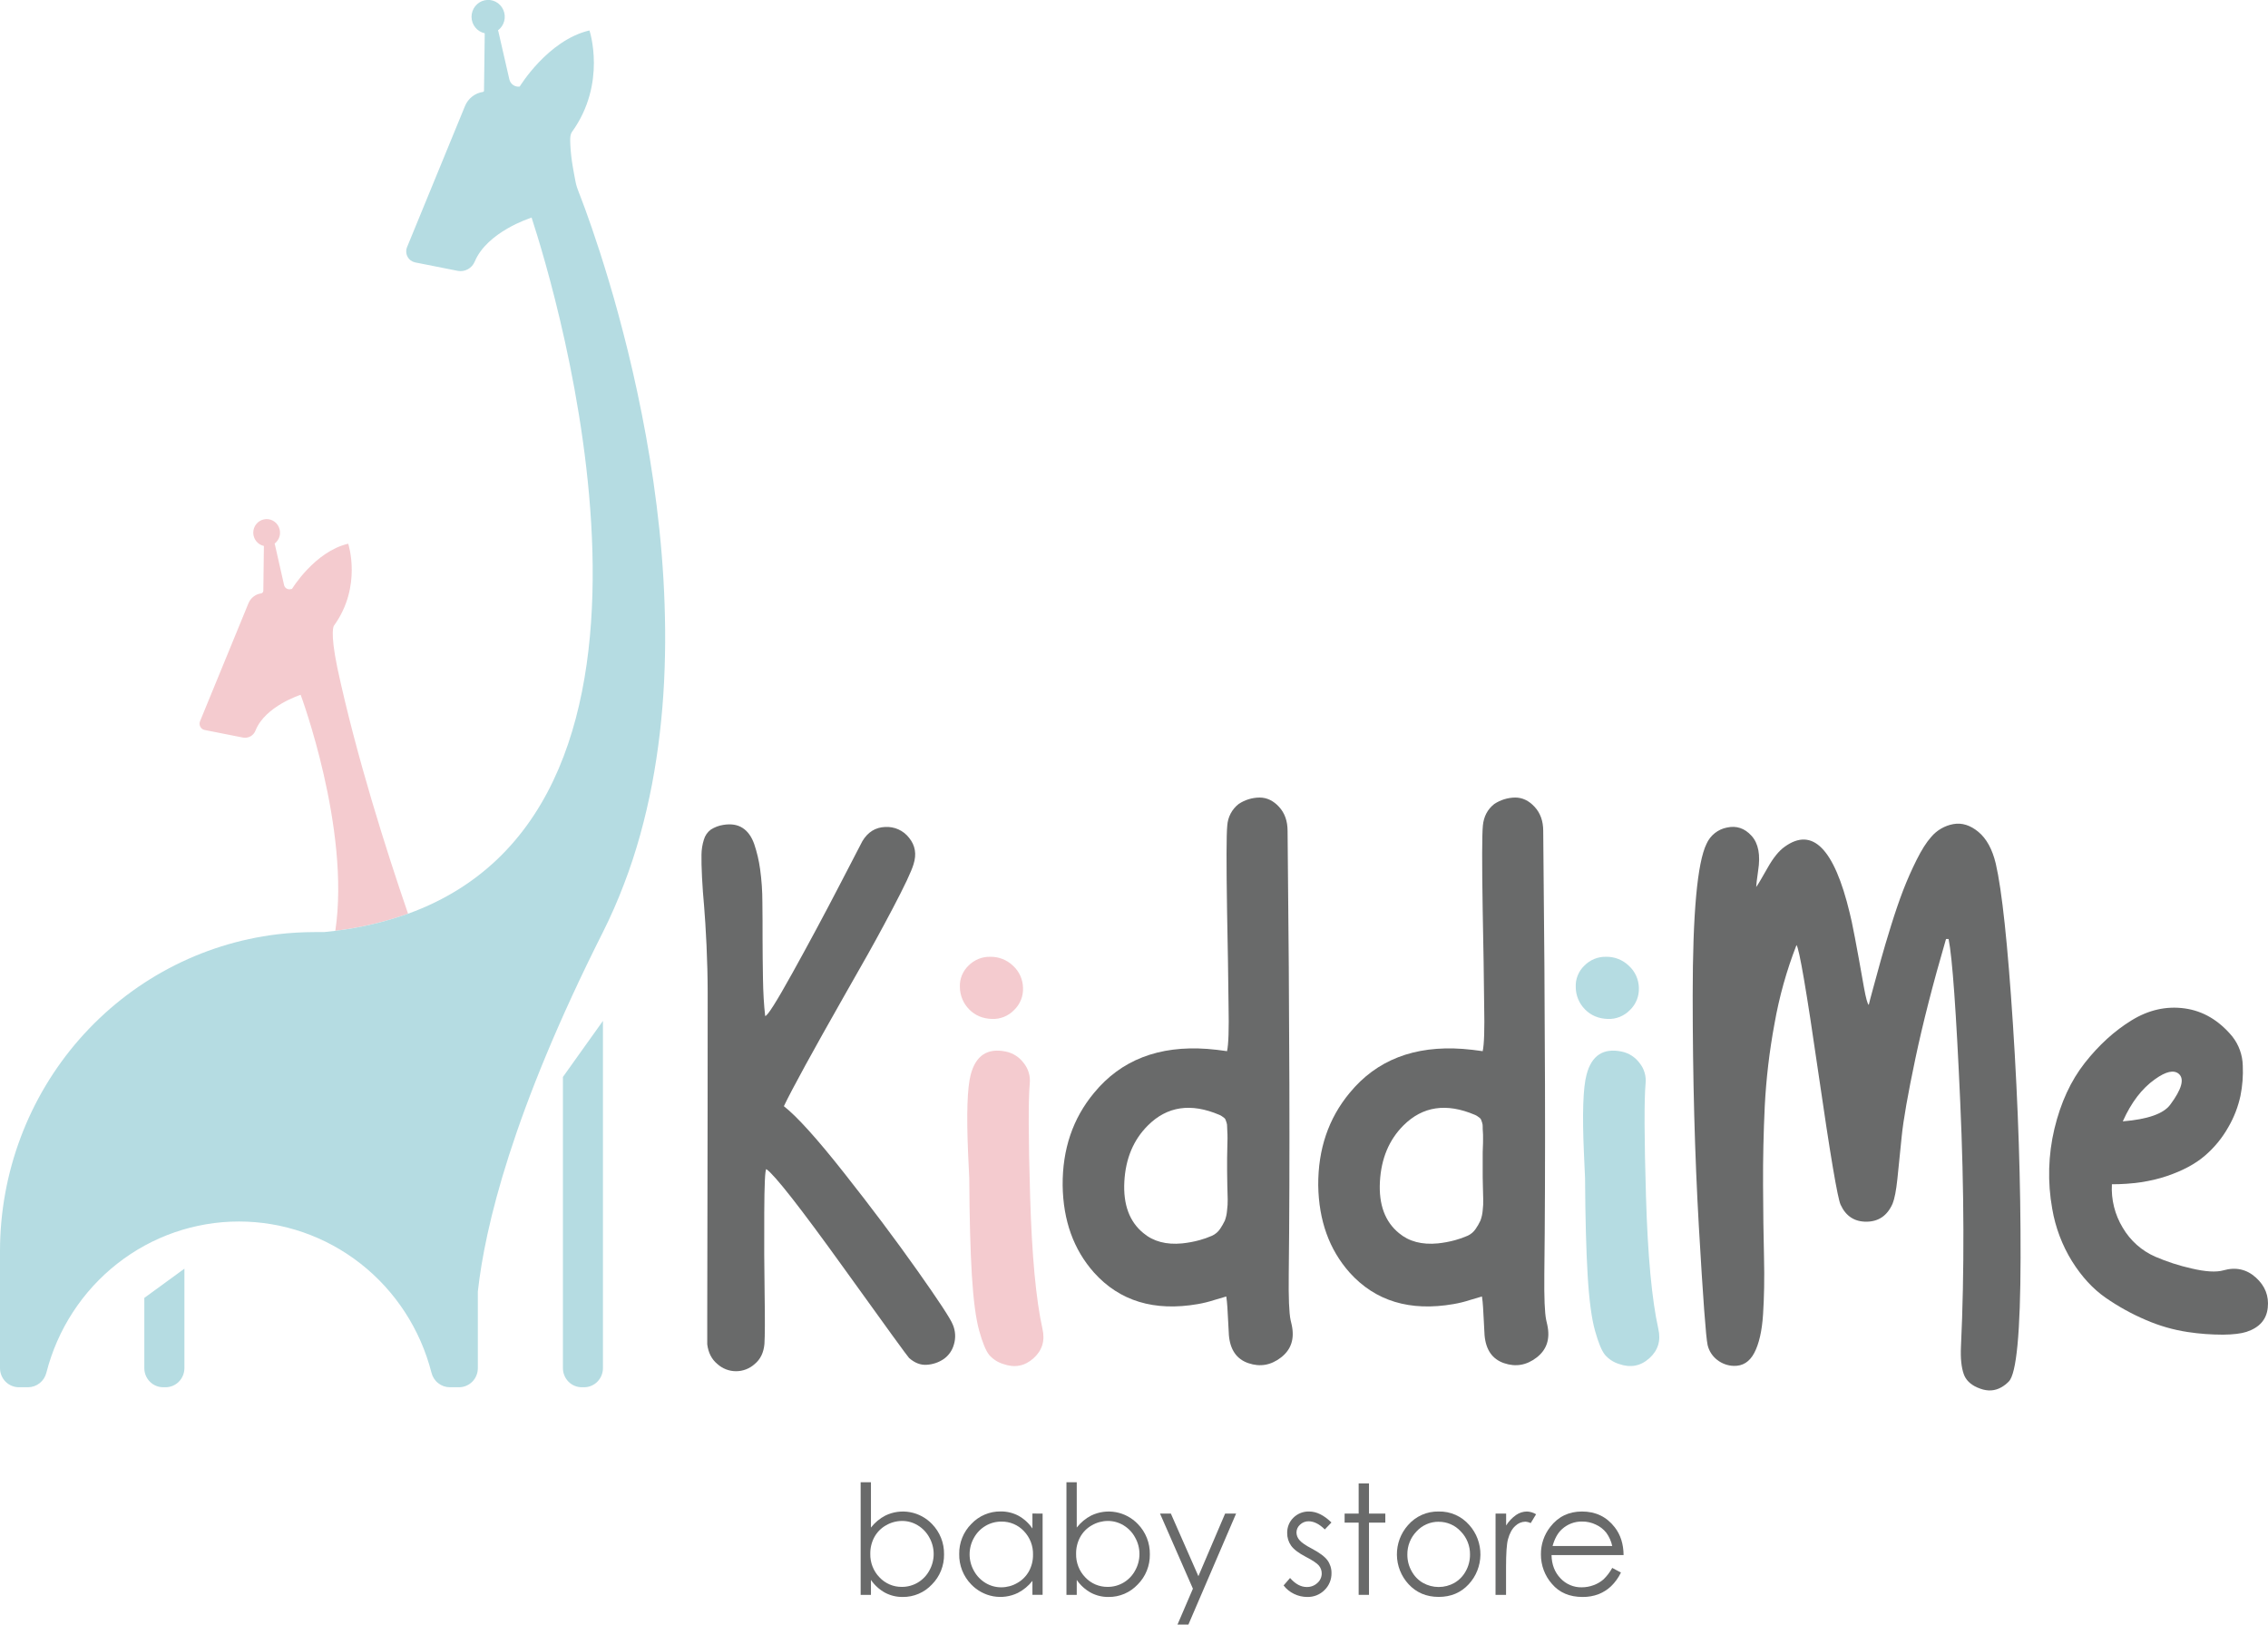 <svg width="74" height="53" viewBox="0 0 74 53" fill="none" xmlns="http://www.w3.org/2000/svg">
<g clip-path="url(#clip0_15_2714)">
<path d="M19.673 33.305V44.636C19.672 44.801 19.607 44.959 19.491 45.076C19.376 45.192 19.22 45.258 19.057 45.257H18.979C18.817 45.256 18.662 45.191 18.547 45.074C18.432 44.958 18.368 44.8 18.367 44.636V35.134L19.673 33.305Z" fill="#B5DCE2"/>
<path d="M6.017 41.389V44.636C6.016 44.801 5.951 44.959 5.836 45.075C5.721 45.192 5.565 45.257 5.402 45.257H5.323C5.161 45.257 5.005 45.192 4.89 45.075C4.774 44.959 4.709 44.801 4.709 44.636V42.342L6.017 41.389Z" fill="#B5DCE2"/>
<path d="M13.314 29.809C12.545 30.081 11.75 30.268 10.941 30.366C11.438 27.037 9.81 22.667 9.81 22.667C9.81 22.667 8.656 23.033 8.338 23.829C8.308 23.91 8.251 23.977 8.177 24.02C8.103 24.063 8.016 24.078 7.932 24.063L6.678 23.815C6.648 23.809 6.619 23.796 6.595 23.778C6.57 23.759 6.55 23.736 6.536 23.708C6.521 23.681 6.513 23.651 6.511 23.62C6.51 23.589 6.515 23.558 6.527 23.529L8.108 19.678C8.143 19.594 8.199 19.52 8.271 19.464C8.342 19.408 8.427 19.372 8.516 19.36C8.538 19.357 8.557 19.346 8.571 19.329C8.584 19.313 8.592 19.292 8.592 19.27L8.61 17.811C8.512 17.791 8.425 17.736 8.362 17.657C8.298 17.579 8.264 17.48 8.263 17.379C8.263 17.278 8.297 17.179 8.36 17.1C8.423 17.021 8.51 16.966 8.608 16.945C8.705 16.923 8.807 16.936 8.897 16.982C8.986 17.028 9.057 17.103 9.098 17.196C9.139 17.288 9.148 17.392 9.123 17.49C9.097 17.588 9.039 17.675 8.959 17.735C8.963 17.745 8.967 17.756 8.97 17.767L9.269 19.088C9.279 19.131 9.305 19.169 9.341 19.194C9.377 19.218 9.42 19.229 9.463 19.223L9.527 19.213C9.527 19.213 10.265 17.994 11.361 17.738C11.361 17.738 11.824 19.128 10.897 20.41C10.897 20.41 10.756 20.568 11.005 21.777C11.624 24.665 12.604 27.742 13.314 29.809Z" fill="#F4CBCF"/>
<path d="M21.668 22.23C21.64 22.792 21.594 23.353 21.529 23.912C21.464 24.471 21.379 25.029 21.274 25.586C21.167 26.142 21.039 26.692 20.888 27.237C20.736 27.782 20.561 28.321 20.357 28.849C20.156 29.38 19.927 29.901 19.673 30.408C16.705 36.296 15.821 40.048 15.591 42.133V44.633C15.591 44.715 15.575 44.797 15.544 44.872C15.514 44.948 15.468 45.017 15.411 45.075C15.354 45.133 15.286 45.178 15.211 45.21C15.137 45.241 15.057 45.257 14.976 45.257H14.674C14.536 45.256 14.403 45.209 14.295 45.122C14.186 45.036 14.11 44.915 14.077 44.78C13.716 43.368 12.903 42.118 11.766 41.226C10.629 40.334 9.233 39.85 7.795 39.85C6.358 39.85 4.961 40.334 3.825 41.226C2.688 42.118 1.875 43.368 1.514 44.78C1.481 44.915 1.404 45.036 1.296 45.122C1.188 45.209 1.055 45.256 0.917 45.257H0.615C0.452 45.257 0.295 45.191 0.18 45.074C0.065 44.957 0 44.799 0 44.633V40.816C0.001 38.268 0.922 35.809 2.59 33.904C4.259 31.999 6.557 30.781 9.052 30.48C9.453 30.432 9.857 30.409 10.261 30.408H10.571C10.697 30.396 10.82 30.382 10.941 30.367C11.75 30.269 12.545 30.082 13.314 29.809C23.21 26.228 18.115 9.454 17.344 7.096L17.309 7.112C17.309 7.112 15.898 7.559 15.49 8.533C15.446 8.64 15.366 8.729 15.265 8.784C15.163 8.84 15.046 8.858 14.934 8.836L13.546 8.561C13.493 8.55 13.444 8.528 13.401 8.496C13.358 8.464 13.322 8.422 13.297 8.374C13.272 8.327 13.257 8.274 13.255 8.219C13.252 8.165 13.261 8.111 13.282 8.061L15.172 3.459C15.222 3.338 15.302 3.232 15.404 3.151C15.507 3.07 15.628 3.018 15.757 2.999C15.767 2.998 15.776 2.993 15.782 2.985C15.789 2.978 15.792 2.968 15.792 2.958L15.816 1.085C15.694 1.059 15.585 0.992 15.507 0.894C15.428 0.797 15.386 0.675 15.385 0.549C15.385 0.423 15.427 0.301 15.505 0.203C15.582 0.105 15.691 0.036 15.812 0.01C15.934 -0.017 16.06 -0.001 16.171 0.056C16.282 0.113 16.37 0.206 16.421 0.321C16.472 0.436 16.483 0.565 16.452 0.686C16.42 0.808 16.349 0.915 16.248 0.99C16.254 1.003 16.258 1.017 16.262 1.031L16.619 2.59C16.637 2.665 16.681 2.73 16.744 2.774C16.806 2.817 16.883 2.835 16.957 2.824C16.957 2.824 17.873 1.311 19.233 0.993C19.233 0.993 19.809 2.718 18.658 4.31L18.655 4.314C18.585 4.429 18.606 4.622 18.61 4.748C18.622 4.975 18.648 5.201 18.686 5.424C18.713 5.592 18.747 5.759 18.778 5.926C18.79 5.991 18.807 6.055 18.828 6.117C18.858 6.208 18.895 6.298 18.929 6.387C18.983 6.531 19.038 6.675 19.092 6.82C19.167 7.025 19.24 7.231 19.311 7.438C19.401 7.7 19.489 7.964 19.574 8.227C19.675 8.541 19.772 8.856 19.867 9.172C19.976 9.533 20.079 9.895 20.177 10.258C20.286 10.661 20.391 11.066 20.491 11.471C20.599 11.912 20.7 12.353 20.794 12.794C20.895 13.266 20.989 13.739 21.075 14.214C21.166 14.713 21.248 15.213 21.32 15.714C21.395 16.235 21.46 16.758 21.515 17.281C21.571 17.82 21.615 18.359 21.647 18.899C21.679 19.45 21.697 20.002 21.702 20.556C21.707 21.113 21.695 21.671 21.668 22.23Z" fill="#B5DCE2"/>
<path d="M31.087 43.212C31.014 43.023 30.625 42.431 29.922 41.437C29.22 40.444 28.427 39.388 27.545 38.271C26.664 37.154 26.007 36.426 25.576 36.088C25.845 35.527 26.499 34.331 27.539 32.5L28.052 31.597C28.393 31.004 28.753 30.349 29.131 29.63C29.509 28.912 29.735 28.434 29.806 28.198C29.912 27.866 29.863 27.579 29.66 27.331C29.568 27.213 29.449 27.119 29.313 27.058C29.177 26.997 29.029 26.97 28.88 26.979C28.564 26.991 28.315 27.145 28.137 27.443L27.393 28.877C26.897 29.834 26.384 30.789 25.856 31.741C25.328 32.693 25.031 33.161 24.966 33.145C24.925 32.791 24.901 32.38 24.894 31.915C24.887 31.449 24.881 31.022 24.881 30.634C24.881 30.247 24.881 29.848 24.875 29.434C24.875 29.073 24.85 28.714 24.801 28.357C24.763 28.077 24.698 27.802 24.608 27.535C24.522 27.293 24.395 27.116 24.228 27.01C24.062 26.903 23.854 26.87 23.6 26.911C23.455 26.933 23.316 26.986 23.192 27.065C23.083 27.146 23.004 27.261 22.966 27.393C22.916 27.551 22.89 27.716 22.888 27.882C22.884 28.059 22.89 28.304 22.905 28.617C22.921 28.93 22.944 29.247 22.974 29.569C23.001 29.891 23.027 30.312 23.052 30.832C23.076 31.352 23.089 31.867 23.09 32.378C23.09 35.091 23.087 37.488 23.082 39.571C23.077 41.654 23.075 42.775 23.076 42.934V43.856C23.11 44.128 23.218 44.344 23.406 44.499C23.574 44.651 23.791 44.734 24.015 44.734C24.24 44.734 24.457 44.651 24.625 44.499C24.812 44.344 24.917 44.127 24.942 43.844C24.958 43.58 24.961 43.034 24.948 42.205C24.934 41.375 24.932 40.497 24.936 39.571C24.94 38.645 24.962 38.166 25.003 38.141C25.271 38.323 26.107 39.389 27.509 41.338C28.91 43.288 29.628 44.275 29.66 44.301C29.847 44.467 30.043 44.54 30.245 44.524C30.439 44.511 30.626 44.448 30.788 44.339C30.952 44.225 31.071 44.056 31.124 43.862C31.189 43.648 31.176 43.417 31.087 43.212V43.212Z" fill="#696A6A"/>
<path d="M34.013 43.349C33.802 42.4 33.668 40.963 33.611 39.037C33.554 37.112 33.55 35.881 33.599 35.345C33.623 35.107 33.553 34.869 33.404 34.683C33.261 34.489 33.052 34.354 32.818 34.306C32.218 34.182 31.836 34.434 31.672 35.06C31.56 35.482 31.532 36.34 31.587 37.634C31.605 37.988 31.616 38.255 31.625 38.438C31.632 39.749 31.661 40.807 31.71 41.611C31.76 42.415 31.839 43.015 31.948 43.41C32.057 43.805 32.168 44.069 32.274 44.202C32.397 44.342 32.555 44.444 32.731 44.498C33.106 44.631 33.434 44.569 33.72 44.313C34.005 44.058 34.103 43.737 34.013 43.349ZM33.057 31.51C32.855 31.315 32.586 31.208 32.307 31.214C32.176 31.211 32.046 31.235 31.924 31.285C31.803 31.335 31.692 31.409 31.599 31.503C31.506 31.593 31.432 31.701 31.383 31.822C31.335 31.942 31.313 32.072 31.319 32.203C31.322 32.477 31.431 32.739 31.624 32.932C31.82 33.13 32.067 33.233 32.368 33.242C32.501 33.247 32.634 33.224 32.758 33.174C32.882 33.124 32.994 33.048 33.087 32.952C33.184 32.859 33.26 32.747 33.311 32.622C33.361 32.497 33.385 32.363 33.379 32.228C33.377 32.093 33.346 31.959 33.291 31.835C33.236 31.712 33.156 31.601 33.057 31.51V31.51Z" fill="#F4CBCF"/>
<path d="M42.146 43.224C42.137 43.183 42.125 43.13 42.109 43.064C42.06 42.833 42.04 42.334 42.049 41.566C42.089 38.169 42.077 33.35 42.011 27.108C42.011 26.785 41.918 26.524 41.732 26.322C41.545 26.119 41.333 26.019 41.098 26.019C40.855 26.021 40.618 26.094 40.415 26.229C40.307 26.313 40.218 26.419 40.154 26.54C40.09 26.662 40.052 26.796 40.043 26.933C40.014 27.23 40.012 28.149 40.036 29.69C40.06 30.903 40.077 31.938 40.085 32.796C40.101 33.58 40.084 34.079 40.036 34.293C39.817 34.26 39.602 34.236 39.391 34.219C37.806 34.104 36.575 34.583 35.696 35.654C35.004 36.486 34.663 37.492 34.672 38.672C34.688 39.819 35.029 40.767 35.696 41.517C36.533 42.448 37.662 42.79 39.084 42.544C39.264 42.513 39.441 42.469 39.614 42.413C39.846 42.344 39.978 42.305 40.011 42.296C40.027 42.403 40.038 42.522 40.047 42.649C40.056 42.777 40.063 42.93 40.072 43.105C40.08 43.28 40.087 43.434 40.096 43.557C40.137 44.035 40.348 44.34 40.73 44.471C41.112 44.602 41.467 44.541 41.796 44.286C42.127 44.032 42.244 43.678 42.146 43.224ZM40.036 39.49C40.028 39.603 40.003 39.715 39.964 39.821C39.92 39.913 39.869 40.002 39.812 40.087C39.746 40.188 39.652 40.267 39.543 40.316C39.412 40.373 39.278 40.42 39.14 40.458C38.954 40.509 38.764 40.544 38.573 40.564C38.054 40.614 37.632 40.502 37.307 40.229C36.852 39.859 36.644 39.298 36.685 38.547C36.726 37.795 36.982 37.185 37.454 36.716C38.08 36.091 38.856 35.975 39.783 36.37C39.816 36.383 39.846 36.399 39.874 36.42C39.895 36.438 39.918 36.454 39.941 36.469C39.965 36.485 39.982 36.509 39.99 36.537C39.998 36.567 40.008 36.596 40.02 36.623C40.034 36.666 40.04 36.71 40.038 36.754C40.038 36.811 40.041 36.867 40.045 36.92C40.05 36.972 40.051 37.049 40.051 37.143C40.051 37.237 40.048 37.331 40.045 37.422C40.042 37.513 40.038 37.632 40.038 37.78V38.213C40.038 38.329 40.041 38.485 40.045 38.683C40.05 38.881 40.052 39.028 40.057 39.122C40.059 39.245 40.053 39.368 40.036 39.49V39.49Z" fill="#696A6A"/>
<path d="M50.485 43.224C50.478 43.183 50.465 43.13 50.449 43.064C50.4 42.833 50.38 42.334 50.388 41.566C50.429 38.169 50.417 33.35 50.352 27.108C50.352 26.785 50.258 26.524 50.071 26.322C49.884 26.119 49.673 26.019 49.437 26.019C49.195 26.022 48.958 26.095 48.755 26.229C48.535 26.402 48.412 26.637 48.383 26.933C48.354 27.229 48.352 28.149 48.377 29.69C48.402 30.903 48.417 31.938 48.425 32.796C48.442 33.58 48.425 34.079 48.377 34.293C48.157 34.26 47.941 34.236 47.73 34.219C46.146 34.104 44.914 34.583 44.036 35.654C43.345 36.486 43.004 37.492 43.011 38.672C43.029 39.819 43.37 40.767 44.036 41.517C44.874 42.448 46.004 42.79 47.426 42.544C47.606 42.513 47.783 42.47 47.957 42.413C48.188 42.344 48.32 42.305 48.353 42.296C48.369 42.403 48.382 42.522 48.389 42.649C48.397 42.777 48.405 42.93 48.414 43.105C48.422 43.28 48.43 43.434 48.438 43.557C48.479 44.035 48.69 44.34 49.072 44.471C49.454 44.602 49.809 44.541 50.139 44.286C50.468 44.032 50.584 43.678 50.485 43.224ZM48.377 39.49C48.368 39.603 48.343 39.715 48.303 39.821C48.26 39.914 48.209 40.003 48.151 40.087C48.085 40.188 47.992 40.267 47.882 40.316C47.752 40.373 47.617 40.421 47.48 40.458C47.294 40.509 47.105 40.544 46.914 40.564C46.393 40.614 45.97 40.502 45.645 40.229C45.191 39.859 44.982 39.298 45.024 38.547C45.066 37.795 45.321 37.187 45.791 36.716C46.417 36.091 47.193 35.975 48.121 36.37C48.153 36.383 48.184 36.399 48.212 36.42C48.232 36.437 48.255 36.453 48.278 36.469C48.302 36.485 48.32 36.509 48.328 36.537C48.336 36.566 48.346 36.595 48.358 36.623C48.372 36.665 48.379 36.71 48.377 36.754C48.377 36.811 48.377 36.867 48.383 36.92C48.389 36.972 48.389 37.049 48.389 37.143C48.389 37.237 48.389 37.331 48.383 37.422C48.377 37.513 48.377 37.632 48.377 37.78V38.213C48.377 38.329 48.377 38.485 48.383 38.683C48.389 38.881 48.39 39.028 48.394 39.122C48.398 39.245 48.392 39.368 48.377 39.49V39.49Z" fill="#696A6A"/>
<path d="M54.107 43.349C53.896 42.4 53.762 40.963 53.705 39.037C53.648 37.112 53.644 35.881 53.692 35.345C53.704 35.227 53.694 35.108 53.66 34.994C53.627 34.881 53.572 34.775 53.498 34.683C53.355 34.489 53.146 34.354 52.912 34.306C52.31 34.182 51.928 34.434 51.766 35.06C51.652 35.481 51.623 36.339 51.681 37.633C51.697 37.987 51.71 38.254 51.717 38.438C51.725 39.749 51.754 40.806 51.802 41.61C51.85 42.414 51.93 43.014 52.041 43.41C52.151 43.805 52.259 44.069 52.368 44.201C52.49 44.341 52.648 44.444 52.825 44.498C53.198 44.63 53.528 44.568 53.813 44.313C54.099 44.056 54.197 43.737 54.107 43.349ZM53.149 31.51C53.05 31.413 52.932 31.337 52.804 31.286C52.675 31.235 52.538 31.211 52.4 31.214C52.269 31.211 52.139 31.235 52.017 31.285C51.896 31.335 51.786 31.409 51.694 31.503C51.6 31.593 51.526 31.701 51.478 31.822C51.429 31.942 51.407 32.072 51.413 32.203C51.415 32.477 51.524 32.739 51.717 32.932C51.912 33.13 52.161 33.233 52.461 33.242C52.594 33.247 52.727 33.224 52.851 33.174C52.975 33.124 53.087 33.048 53.181 32.952C53.278 32.86 53.354 32.747 53.405 32.622C53.455 32.497 53.478 32.363 53.473 32.228C53.471 32.092 53.44 31.959 53.385 31.835C53.329 31.712 53.249 31.601 53.149 31.51Z" fill="#B5DCE2"/>
<path d="M65.678 33.422C65.507 30.796 65.32 29.046 65.117 28.171C65.004 27.702 64.815 27.358 64.551 27.139C64.286 26.92 64.014 26.835 63.734 26.885C63.452 26.936 63.196 27.084 63.01 27.305C62.855 27.478 62.696 27.728 62.534 28.054C62.371 28.38 62.225 28.711 62.095 29.047C61.965 29.387 61.833 29.772 61.699 30.204C61.565 30.636 61.457 30.999 61.376 31.293C61.294 31.585 61.209 31.897 61.12 32.227C61.03 32.558 60.981 32.742 60.974 32.783C60.933 32.758 60.88 32.564 60.815 32.204C60.579 30.859 60.424 30.05 60.351 29.779C59.847 27.685 59.139 26.967 58.229 27.625C58.041 27.758 57.857 27.986 57.673 28.312C57.489 28.638 57.367 28.847 57.301 28.938C57.301 28.879 57.322 28.702 57.364 28.405C57.445 27.894 57.374 27.515 57.149 27.267C56.925 27.02 56.658 26.93 56.35 26.997C56.205 27.024 56.068 27.087 55.951 27.179C55.834 27.272 55.741 27.392 55.68 27.529C55.379 28.146 55.229 29.797 55.229 32.481C55.229 35.166 55.296 37.677 55.43 40.015C55.566 42.352 55.661 43.641 55.716 43.881C55.761 44.073 55.871 44.244 56.027 44.364C56.182 44.486 56.372 44.555 56.569 44.56C56.862 44.569 57.086 44.427 57.239 44.135C57.393 43.842 57.49 43.423 57.525 42.878C57.56 42.333 57.573 41.714 57.556 41.017C57.538 40.319 57.529 39.54 57.525 38.673C57.52 37.807 57.54 36.947 57.58 36.094C57.626 35.191 57.732 34.292 57.897 33.403C58.051 32.523 58.292 31.662 58.616 30.831C58.706 30.945 58.944 32.334 59.329 34.999C59.715 37.663 59.957 39.098 60.056 39.305C60.227 39.676 60.509 39.86 60.902 39.856C61.297 39.853 61.58 39.656 61.751 39.268C61.815 39.111 61.868 38.841 61.908 38.458C61.949 38.075 61.996 37.615 62.048 37.079C62.101 36.543 62.25 35.695 62.494 34.537C62.739 33.379 63.072 32.078 63.494 30.635H63.579C63.701 31.246 63.827 33.008 63.957 35.923C64.088 38.837 64.096 41.507 63.982 43.932C63.964 44.311 63.996 44.611 64.073 44.828C64.139 45.016 64.283 45.16 64.503 45.26C64.539 45.276 64.576 45.291 64.616 45.305C64.861 45.393 65.088 45.378 65.297 45.26C65.388 45.209 65.47 45.145 65.542 45.07C65.794 44.821 65.922 43.475 65.927 41.032C65.932 38.588 65.849 36.051 65.678 33.422Z" fill="#696A6A"/>
<path d="M73.604 41.678C73.303 41.407 72.949 41.328 72.543 41.444C72.307 41.51 71.961 41.489 71.505 41.382C71.1 41.291 70.704 41.163 70.321 40.998C69.878 40.804 69.507 40.473 69.26 40.052C69.002 39.627 68.879 39.133 68.907 38.635C69.573 38.635 70.168 38.547 70.693 38.37C71.218 38.193 71.632 37.97 71.943 37.701C72.25 37.438 72.508 37.123 72.707 36.769C72.892 36.451 73.026 36.104 73.103 35.743C73.167 35.421 73.192 35.093 73.177 34.765C73.169 34.418 73.049 34.083 72.835 33.813C72.397 33.285 71.879 32.981 71.281 32.898C70.683 32.816 70.106 32.945 69.549 33.287C68.992 33.629 68.484 34.091 68.025 34.673C67.567 35.255 67.235 35.973 67.031 36.826C66.828 37.68 66.804 38.567 66.959 39.431C67.062 40.039 67.281 40.621 67.604 41.144C67.921 41.65 68.287 42.048 68.702 42.337C69.118 42.626 69.561 42.87 70.025 43.067C70.46 43.255 70.916 43.386 71.384 43.456C71.765 43.514 72.15 43.542 72.536 43.542C72.865 43.538 73.12 43.508 73.299 43.45C73.721 43.311 73.952 43.048 73.992 42.663C74.034 42.279 73.905 41.95 73.604 41.678ZM70.312 35.209C70.669 34.953 70.929 34.895 71.092 35.035C71.278 35.201 71.186 35.534 70.811 36.038C70.593 36.334 70.077 36.516 69.262 36.583C69.539 35.963 69.889 35.507 70.312 35.209V35.209Z" fill="#696A6A"/>
<path d="M28.081 52.03V48.356H28.417V49.835C28.545 49.671 28.706 49.536 28.89 49.442C29.14 49.321 29.421 49.283 29.694 49.333C29.966 49.382 30.217 49.518 30.41 49.719C30.537 49.849 30.638 50.004 30.705 50.174C30.773 50.344 30.805 50.526 30.802 50.71C30.805 50.892 30.771 51.073 30.703 51.242C30.635 51.411 30.534 51.564 30.406 51.692C30.284 51.822 30.136 51.926 29.972 51.996C29.808 52.066 29.631 52.101 29.453 52.099C29.252 52.101 29.054 52.054 28.875 51.959C28.693 51.858 28.536 51.716 28.417 51.543V52.03H28.081ZM29.428 51.77C29.61 51.771 29.79 51.722 29.948 51.628C30.105 51.534 30.235 51.399 30.323 51.236C30.415 51.072 30.464 50.887 30.464 50.698C30.464 50.509 30.415 50.323 30.323 50.16C30.234 49.994 30.103 49.857 29.943 49.761C29.789 49.667 29.613 49.618 29.434 49.619C29.25 49.619 29.069 49.668 28.91 49.761C28.75 49.85 28.618 49.983 28.529 50.145C28.439 50.311 28.393 50.499 28.396 50.688C28.392 50.83 28.417 50.972 28.468 51.104C28.52 51.236 28.596 51.357 28.695 51.458C28.789 51.559 28.903 51.638 29.029 51.692C29.155 51.746 29.291 51.772 29.428 51.77V51.77Z" fill="#696A6A"/>
<path d="M34.018 49.379V52.029H33.686V51.574C33.558 51.737 33.396 51.871 33.212 51.966C32.962 52.088 32.68 52.126 32.407 52.077C32.134 52.027 31.883 51.892 31.689 51.69C31.561 51.559 31.461 51.404 31.393 51.233C31.326 51.062 31.293 50.88 31.297 50.696C31.294 50.514 31.328 50.333 31.396 50.165C31.464 49.996 31.565 49.844 31.693 49.716C31.816 49.585 31.964 49.482 32.128 49.412C32.292 49.342 32.468 49.307 32.647 49.309C32.849 49.306 33.049 49.354 33.229 49.448C33.411 49.549 33.568 49.691 33.686 49.865V49.377L34.018 49.379ZM32.674 49.64C32.491 49.639 32.311 49.687 32.153 49.781C31.995 49.875 31.865 50.01 31.776 50.173C31.684 50.336 31.636 50.521 31.636 50.709C31.636 50.896 31.684 51.081 31.776 51.244C31.865 51.409 31.997 51.546 32.156 51.642C32.311 51.736 32.488 51.785 32.669 51.784C32.852 51.784 33.032 51.736 33.191 51.643C33.351 51.554 33.482 51.422 33.572 51.261C33.662 51.095 33.708 50.908 33.705 50.718C33.709 50.576 33.684 50.435 33.633 50.303C33.581 50.171 33.504 50.05 33.406 49.949C33.312 49.849 33.198 49.77 33.072 49.717C32.946 49.664 32.811 49.638 32.674 49.64V49.64Z" fill="#696A6A"/>
<path d="M34.796 52.03V48.356H35.132V49.835C35.26 49.671 35.421 49.536 35.605 49.442C35.855 49.321 36.136 49.283 36.409 49.333C36.681 49.382 36.932 49.518 37.125 49.719C37.252 49.849 37.353 50.004 37.42 50.174C37.487 50.344 37.52 50.526 37.517 50.71C37.52 50.892 37.486 51.073 37.418 51.242C37.35 51.411 37.249 51.564 37.121 51.692C36.998 51.822 36.851 51.926 36.687 51.996C36.523 52.066 36.347 52.101 36.169 52.099C35.968 52.102 35.769 52.054 35.59 51.959C35.408 51.858 35.251 51.716 35.132 51.543V52.03H34.796ZM36.143 51.77C36.325 51.771 36.505 51.722 36.663 51.628C36.82 51.534 36.95 51.399 37.037 51.236C37.13 51.072 37.178 50.887 37.178 50.698C37.178 50.509 37.13 50.323 37.037 50.16C36.949 49.994 36.817 49.857 36.658 49.761C36.504 49.668 36.328 49.618 36.148 49.619C35.965 49.619 35.784 49.668 35.625 49.761C35.465 49.85 35.333 49.983 35.244 50.145C35.154 50.311 35.108 50.499 35.111 50.688C35.107 50.83 35.132 50.972 35.183 51.104C35.234 51.236 35.311 51.357 35.409 51.458C35.503 51.559 35.617 51.638 35.743 51.692C35.869 51.745 36.004 51.772 36.141 51.77H36.143Z" fill="#696A6A"/>
<path d="M37.849 49.379H38.203L39.101 51.421L39.973 49.379H40.331L38.775 53H38.419L38.922 51.829L37.849 49.379Z" fill="#696A6A"/>
<path d="M43.442 49.669L43.226 49.896C43.046 49.719 42.87 49.631 42.698 49.63C42.594 49.628 42.494 49.668 42.418 49.74C42.382 49.772 42.352 49.811 42.332 49.855C42.312 49.899 42.301 49.947 42.301 49.996C42.303 50.087 42.337 50.174 42.397 50.242C42.462 50.321 42.596 50.415 42.802 50.522C43.052 50.654 43.222 50.781 43.312 50.902C43.399 51.023 43.446 51.169 43.444 51.319C43.446 51.422 43.427 51.524 43.388 51.619C43.349 51.715 43.292 51.801 43.218 51.872C43.144 51.947 43.056 52.005 42.959 52.044C42.861 52.083 42.758 52.101 42.653 52.099C42.504 52.099 42.356 52.065 42.221 51.999C42.088 51.935 41.971 51.841 41.881 51.723L42.092 51.48C42.264 51.676 42.446 51.775 42.638 51.774C42.766 51.777 42.889 51.73 42.983 51.643C43.027 51.605 43.063 51.558 43.087 51.504C43.112 51.451 43.125 51.392 43.125 51.333C43.126 51.238 43.092 51.145 43.031 51.073C42.968 50.998 42.827 50.904 42.607 50.79C42.371 50.667 42.211 50.545 42.126 50.425C42.041 50.305 41.996 50.16 41.998 50.013C41.996 49.919 42.013 49.827 42.048 49.74C42.083 49.654 42.136 49.576 42.203 49.511C42.271 49.445 42.351 49.393 42.44 49.358C42.528 49.324 42.622 49.308 42.716 49.311C42.956 49.311 43.198 49.431 43.442 49.669Z" fill="#696A6A"/>
<path d="M44.33 48.395H44.667V49.379H45.2V49.674H44.667V52.03H44.33V49.674H43.872V49.379H44.33V48.395Z" fill="#696A6A"/>
<path d="M46.941 49.311C47.13 49.306 47.317 49.344 47.49 49.42C47.663 49.497 47.817 49.611 47.942 49.755C48.178 50.02 48.306 50.366 48.303 50.723C48.299 51.08 48.163 51.423 47.922 51.683C47.667 51.959 47.341 52.097 46.942 52.097C46.543 52.097 46.215 51.959 45.959 51.683C45.718 51.423 45.582 51.081 45.578 50.724C45.574 50.367 45.703 50.022 45.939 49.757C46.063 49.613 46.218 49.498 46.391 49.421C46.564 49.344 46.752 49.307 46.941 49.311V49.311ZM46.941 49.645C46.806 49.644 46.672 49.671 46.548 49.725C46.424 49.779 46.312 49.859 46.22 49.959C46.123 50.059 46.045 50.178 45.994 50.308C45.942 50.439 45.917 50.579 45.919 50.719C45.918 50.907 45.965 51.092 46.057 51.255C46.143 51.416 46.271 51.549 46.428 51.639C46.585 51.728 46.761 51.774 46.941 51.774C47.121 51.774 47.297 51.728 47.455 51.639C47.611 51.548 47.739 51.416 47.826 51.255C47.917 51.092 47.964 50.907 47.963 50.719C47.966 50.578 47.94 50.438 47.888 50.308C47.836 50.177 47.759 50.059 47.66 49.959C47.568 49.859 47.457 49.779 47.333 49.726C47.209 49.672 47.075 49.645 46.94 49.646L46.941 49.645Z" fill="#696A6A"/>
<path d="M48.797 49.379H49.142V49.767C49.226 49.632 49.336 49.516 49.466 49.425C49.57 49.352 49.694 49.312 49.821 49.311C49.926 49.315 50.029 49.346 50.119 49.401L49.944 49.689C49.888 49.662 49.828 49.646 49.766 49.643C49.644 49.646 49.527 49.696 49.439 49.783C49.335 49.876 49.256 50.021 49.202 50.218C49.16 50.369 49.139 50.674 49.139 51.134V52.03H48.796L48.797 49.379Z" fill="#696A6A"/>
<path d="M52.604 51.151L52.888 51.302C52.807 51.47 52.698 51.621 52.565 51.75C52.446 51.862 52.306 51.95 52.154 52.01C51.989 52.071 51.814 52.101 51.637 52.099C51.211 52.099 50.878 51.957 50.637 51.673C50.404 51.409 50.276 51.067 50.277 50.712C50.273 50.386 50.381 50.068 50.582 49.813C50.84 49.479 51.185 49.311 51.618 49.311C52.064 49.311 52.42 49.483 52.685 49.825C52.874 50.067 52.971 50.369 52.974 50.732H50.623C50.629 51.04 50.726 51.292 50.914 51.489C51.002 51.584 51.11 51.66 51.23 51.711C51.349 51.762 51.478 51.787 51.608 51.784C51.74 51.784 51.871 51.761 51.996 51.714C52.113 51.672 52.222 51.608 52.317 51.527C52.431 51.417 52.528 51.29 52.604 51.151V51.151ZM52.604 50.437C52.57 50.279 52.503 50.13 52.408 50.001C52.316 49.887 52.2 49.797 52.068 49.738C51.929 49.671 51.777 49.637 51.623 49.638C51.379 49.633 51.143 49.723 50.962 49.889C50.827 50.011 50.725 50.193 50.657 50.437H52.604Z" fill="#696A6A"/>
</g>
<defs>
<clipPath id="clip0_15_2714">
<rect width="74" height="53" fill="white"/>
</clipPath>
</defs>
</svg>
